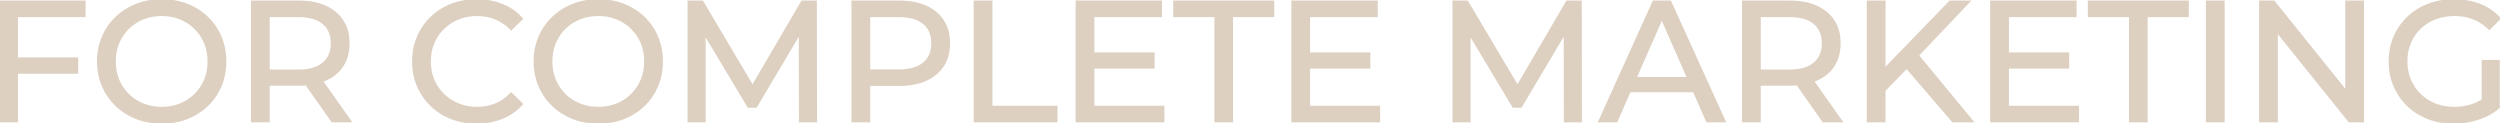 <svg xmlns="http://www.w3.org/2000/svg" width="1456.7" height="71.601" viewBox="0 0 1456.7 71.601"><g id="svgGroup" stroke-linecap="round" fill-rule="evenodd" font-size="9pt" stroke="#ddd0c1" stroke-width="0.25mm" fill="#ddd0c1" style="stroke:#ddd0c1;stroke-width:0.25mm;fill:#ddd0c1"><path d="M 410.7 70.801 L 401.1 70.801 L 401.1 0.801 L 409.3 0.801 L 438.5 50.001 L 467.3 0.801 L 475.5 0.801 L 475.6 70.801 L 466 70.801 L 465.9 19.701 L 440.6 62.301 L 436 62.301 L 410.7 20.101 L 410.7 70.801 Z M 856.4 70.801 L 846.8 70.801 L 846.8 0.801 L 855 0.801 L 884.2 50.001 L 913 0.801 L 921.2 0.801 L 921.3 70.801 L 911.7 70.801 L 911.6 19.701 L 886.3 62.301 L 881.7 62.301 L 856.4 20.101 L 856.4 70.801 Z M 1326.8 70.801 L 1316.8 70.801 L 1316.8 0.801 L 1325 0.801 L 1367 53.001 L 1367 0.801 L 1377 0.801 L 1377 70.801 L 1368.8 70.801 L 1326.8 18.601 L 1326.8 70.801 Z M 637.2 39.501 L 637.2 62.101 L 678 62.101 L 678 70.801 L 627.2 70.801 L 627.2 0.801 L 676.6 0.801 L 676.6 9.501 L 637.2 9.501 L 637.2 31.001 L 672.3 31.001 L 672.3 39.501 L 637.2 39.501 Z M 762.9 39.501 L 762.9 62.101 L 803.7 62.101 L 803.7 70.801 L 752.9 70.801 L 752.9 0.801 L 802.3 0.801 L 802.3 9.501 L 762.9 9.501 L 762.9 31.001 L 798 31.001 L 798 39.501 L 762.9 39.501 Z M 1170.1 39.501 L 1170.1 62.101 L 1210.9 62.101 L 1210.9 70.801 L 1160.1 70.801 L 1160.1 0.801 L 1209.5 0.801 L 1209.5 9.501 L 1170.1 9.501 L 1170.1 31.001 L 1205.2 31.001 L 1205.2 39.501 L 1170.1 39.501 Z M 1098.2 70.801 L 1088.2 70.801 L 1088.2 0.801 L 1098.2 0.801 L 1098.2 40.001 L 1136.2 0.801 L 1147.6 0.801 L 1117.7 32.301 L 1149.5 70.801 L 1137.8 70.801 L 1111 39.601 L 1098.2 52.701 L 1098.2 70.801 Z M 1456.7 10.801 L 1450.5 17.001 A 29.42 29.42 0 0 0 1444.906 12.673 A 25.335 25.335 0 0 0 1441.15 10.851 Q 1436.1 8.901 1430.2 8.901 A 32.489 32.489 0 0 0 1422.102 9.874 A 27.066 27.066 0 0 0 1415.8 12.351 Q 1409.5 15.801 1405.9 21.901 A 26.076 26.076 0 0 0 1402.406 33.169 A 32.026 32.026 0 0 0 1402.3 35.801 Q 1402.3 43.501 1405.9 49.601 Q 1409.5 55.701 1415.75 59.201 A 27.477 27.477 0 0 0 1426.136 62.478 A 34.532 34.532 0 0 0 1430.1 62.701 Q 1434.5 62.701 1438.6 61.651 A 27.367 27.367 0 0 0 1446.024 58.495 A 30.742 30.742 0 0 0 1446.5 58.201 L 1446.5 35.401 L 1456.1 35.401 L 1456.1 62.701 A 34.88 34.88 0 0 1 1445.622 68.754 A 40.547 40.547 0 0 1 1443.9 69.351 Q 1436.9 71.601 1429.6 71.601 A 43.291 43.291 0 0 1 1419.983 70.565 A 37.281 37.281 0 0 1 1414.7 68.951 Q 1407.9 66.301 1402.9 61.451 Q 1397.9 56.601 1395.1 50.101 A 34.657 34.657 0 0 1 1392.416 38.916 A 41.385 41.385 0 0 1 1392.3 35.801 A 37.816 37.816 0 0 1 1393.449 26.34 A 33.027 33.027 0 0 1 1395.1 21.501 Q 1397.9 15.001 1402.95 10.151 Q 1408 5.301 1414.85 2.651 A 39.733 39.733 0 0 1 1426.316 0.127 A 47.158 47.158 0 0 1 1429.8 0.001 A 44.386 44.386 0 0 1 1439.396 1.003 A 37.634 37.634 0 0 1 1445 2.701 Q 1451.9 5.401 1456.7 10.801 Z M 304.3 10.901 L 297.8 17.201 A 26.705 26.705 0 0 0 291.312 12.15 A 24.602 24.602 0 0 0 288.8 10.951 A 27.886 27.886 0 0 0 278.278 8.901 A 31.612 31.612 0 0 0 278.1 8.901 A 30.486 30.486 0 0 0 269.75 10.008 A 26.179 26.179 0 0 0 264 12.401 Q 257.8 15.901 254.2 21.951 A 25.713 25.713 0 0 0 250.727 32.937 A 31.818 31.818 0 0 0 250.6 35.801 A 28.788 28.788 0 0 0 251.708 43.915 A 24.754 24.754 0 0 0 254.2 49.651 Q 257.8 55.701 264 59.201 A 27.211 27.211 0 0 0 274.961 62.556 A 33.496 33.496 0 0 0 278.1 62.701 A 28.015 28.015 0 0 0 288.33 60.838 A 26.969 26.969 0 0 0 288.8 60.651 A 24.864 24.864 0 0 0 296.526 55.589 A 29.346 29.346 0 0 0 297.8 54.301 L 304.3 60.601 Q 299.5 66.001 292.65 68.801 A 37.994 37.994 0 0 1 281.246 71.457 A 45.512 45.512 0 0 1 277.6 71.601 A 41.424 41.424 0 0 1 267.281 70.348 A 36.917 36.917 0 0 1 262.95 68.951 Q 256.2 66.301 251.2 61.451 Q 246.2 56.601 243.4 50.101 A 34.657 34.657 0 0 1 240.716 38.916 A 41.385 41.385 0 0 1 240.6 35.801 A 37.816 37.816 0 0 1 241.749 26.34 A 33.027 33.027 0 0 1 243.4 21.501 Q 246.2 15.001 251.2 10.151 Q 256.2 5.301 262.95 2.651 Q 269.7 0.001 277.7 0.001 A 41.814 41.814 0 0 1 287.793 1.185 A 36.765 36.765 0 0 1 292.65 2.751 Q 299.5 5.501 304.3 10.901 Z M 10 42.501 L 10 70.801 L 0 70.801 L 0 0.801 L 49.4 0.801 L 49.4 9.501 L 10 9.501 L 10 33.901 L 45.1 33.901 L 45.1 42.501 L 10 42.501 Z M 156.7 70.801 L 146.7 70.801 L 146.7 0.801 L 174 0.801 A 45.927 45.927 0 0 1 182.619 1.56 Q 190.266 3.022 195.4 7.301 A 21.256 21.256 0 0 1 203.028 21.924 A 30.375 30.375 0 0 1 203.2 25.201 A 27.915 27.915 0 0 1 202.461 31.777 A 21.002 21.002 0 0 1 199.2 39.051 Q 195.2 44.701 187.8 47.301 L 204.4 70.801 L 193.5 70.801 L 178.4 49.301 Q 176.3 49.501 174 49.501 L 156.7 49.501 L 156.7 70.801 Z M 1025.5 70.801 L 1015.5 70.801 L 1015.5 0.801 L 1042.8 0.801 A 45.927 45.927 0 0 1 1051.419 1.56 Q 1059.066 3.022 1064.2 7.301 A 21.256 21.256 0 0 1 1071.828 21.924 A 30.375 30.375 0 0 1 1072 25.201 A 27.915 27.915 0 0 1 1071.261 31.777 A 21.002 21.002 0 0 1 1068 39.051 Q 1064 44.701 1056.6 47.301 L 1073.2 70.801 L 1062.3 70.801 L 1047.2 49.301 Q 1045.1 49.501 1042.8 49.501 L 1025.5 49.501 L 1025.5 70.801 Z M 942 70.801 L 931.7 70.801 L 963.4 0.801 L 973.3 0.801 L 1005.1 70.801 L 994.6 70.801 L 986.9 53.301 L 949.7 53.301 L 942 70.801 Z M 718 70.801 L 708.1 70.801 L 708.1 9.501 L 684.1 9.501 L 684.1 0.801 L 742 0.801 L 742 9.501 L 718 9.501 L 718 70.801 Z M 1250.9 70.801 L 1241 70.801 L 1241 9.501 L 1217 9.501 L 1217 0.801 L 1274.9 0.801 L 1274.9 9.501 L 1250.9 9.501 L 1250.9 70.801 Z M 615.7 70.801 L 567.8 70.801 L 567.8 0.801 L 577.8 0.801 L 577.8 62.101 L 615.7 62.101 L 615.7 70.801 Z M 506.6 70.801 L 496.6 70.801 L 496.6 0.801 L 523.9 0.801 A 45.927 45.927 0 0 1 532.519 1.56 Q 540.166 3.022 545.3 7.301 A 21.256 21.256 0 0 1 552.928 21.924 A 30.375 30.375 0 0 1 553.1 25.201 A 26.776 26.776 0 0 1 552.003 33.061 A 20.705 20.705 0 0 1 545.3 43.101 Q 537.5 49.601 523.9 49.601 L 506.6 49.601 L 506.6 70.801 Z M 84.455 70.492 A 42.402 42.402 0 0 0 94.3 71.601 Q 102.3 71.601 109.05 68.951 Q 115.8 66.301 120.85 61.451 Q 125.9 56.601 128.65 50.051 A 34.081 34.081 0 0 0 130.04 46.06 A 37.813 37.813 0 0 0 131.4 35.801 A 41.822 41.822 0 0 0 131.346 33.658 A 35.761 35.761 0 0 0 128.65 21.551 Q 125.9 15.001 120.85 10.151 Q 115.8 5.301 109.05 2.651 Q 102.3 0.001 94.3 0.001 A 46.114 46.114 0 0 0 90.696 0.139 A 38.604 38.604 0 0 0 79.4 2.701 A 40.798 40.798 0 0 0 79.188 2.785 A 35.98 35.98 0 0 0 67.6 10.201 Q 62.6 15.001 59.8 21.551 A 33.655 33.655 0 0 0 58.443 25.339 A 37.104 37.104 0 0 0 57 35.801 A 41.195 41.195 0 0 0 57.045 37.737 A 35.282 35.282 0 0 0 59.8 50.051 Q 62.6 56.601 67.6 61.401 Q 72.6 66.201 79.4 68.901 A 36.716 36.716 0 0 0 84.455 70.492 Z M 338.855 70.492 A 42.402 42.402 0 0 0 348.7 71.601 Q 356.7 71.601 363.45 68.951 Q 370.2 66.301 375.25 61.451 Q 380.3 56.601 383.05 50.051 A 34.081 34.081 0 0 0 384.44 46.06 A 37.813 37.813 0 0 0 385.8 35.801 A 41.822 41.822 0 0 0 385.746 33.658 A 35.761 35.761 0 0 0 383.05 21.551 Q 380.3 15.001 375.25 10.151 Q 370.2 5.301 363.45 2.651 Q 356.7 0.001 348.7 0.001 A 46.114 46.114 0 0 0 345.096 0.139 A 38.604 38.604 0 0 0 333.8 2.701 A 40.798 40.798 0 0 0 333.588 2.785 A 35.98 35.98 0 0 0 322 10.201 Q 317 15.001 314.2 21.551 A 33.655 33.655 0 0 0 312.843 25.339 A 37.104 37.104 0 0 0 311.4 35.801 A 41.195 41.195 0 0 0 311.445 37.737 A 35.282 35.282 0 0 0 314.2 50.051 Q 317 56.601 322 61.401 Q 327 66.201 333.8 68.901 A 36.716 36.716 0 0 0 338.855 70.492 Z M 94.3 62.701 A 29.099 29.099 0 0 0 103.109 61.401 A 25.973 25.973 0 0 0 108.15 59.201 Q 114.3 55.701 117.85 49.601 Q 121.4 43.501 121.4 35.801 A 28.632 28.632 0 0 0 120.148 27.221 A 25.394 25.394 0 0 0 117.85 22.001 Q 114.3 15.901 108.15 12.401 A 26.959 26.959 0 0 0 96.318 8.962 A 32.592 32.592 0 0 0 94.3 8.901 A 30.429 30.429 0 0 0 86.183 9.947 A 25.815 25.815 0 0 0 80.25 12.401 Q 74.1 15.901 70.55 22.001 Q 67 28.101 67 35.801 A 28.632 28.632 0 0 0 68.252 44.38 A 25.394 25.394 0 0 0 70.55 49.601 Q 74.1 55.701 80.25 59.201 A 26.823 26.823 0 0 0 90.927 62.533 A 33.273 33.273 0 0 0 94.3 62.701 Z M 348.7 62.701 A 29.099 29.099 0 0 0 357.509 61.401 A 25.973 25.973 0 0 0 362.55 59.201 Q 368.7 55.701 372.25 49.601 Q 375.8 43.501 375.8 35.801 A 28.632 28.632 0 0 0 374.548 27.221 A 25.394 25.394 0 0 0 372.25 22.001 Q 368.7 15.901 362.55 12.401 A 26.959 26.959 0 0 0 350.718 8.962 A 32.592 32.592 0 0 0 348.7 8.901 A 30.429 30.429 0 0 0 340.583 9.947 A 25.815 25.815 0 0 0 334.65 12.401 Q 328.5 15.901 324.95 22.001 Q 321.4 28.101 321.4 35.801 A 28.632 28.632 0 0 0 322.652 44.38 A 25.394 25.394 0 0 0 324.95 49.601 Q 328.5 55.701 334.65 59.201 A 26.823 26.823 0 0 0 345.327 62.533 A 33.273 33.273 0 0 0 348.7 62.701 Z M 1295.8 70.801 L 1285.8 70.801 L 1285.8 0.801 L 1295.8 0.801 L 1295.8 70.801 Z M 173.7 9.501 L 156.7 9.501 L 156.7 41.001 L 173.7 41.001 A 35.561 35.561 0 0 0 179.118 40.615 Q 181.96 40.176 184.242 39.236 A 15.194 15.194 0 0 0 188.25 36.851 A 13.541 13.541 0 0 0 192.98 28.216 A 19.841 19.841 0 0 0 193.2 25.201 A 18.16 18.16 0 0 0 192.575 20.298 A 13.056 13.056 0 0 0 188.25 13.601 A 15.897 15.897 0 0 0 183.042 10.802 Q 179.109 9.501 173.7 9.501 Z M 1042.5 9.501 L 1025.5 9.501 L 1025.5 41.001 L 1042.5 41.001 A 35.561 35.561 0 0 0 1047.918 40.615 Q 1050.76 40.176 1053.042 39.236 A 15.194 15.194 0 0 0 1057.05 36.851 A 13.541 13.541 0 0 0 1061.78 28.216 A 19.841 19.841 0 0 0 1062 25.201 A 18.16 18.16 0 0 0 1061.375 20.298 A 13.056 13.056 0 0 0 1057.05 13.601 A 15.897 15.897 0 0 0 1051.842 10.802 Q 1047.909 9.501 1042.5 9.501 Z M 523.6 9.501 L 506.6 9.501 L 506.6 40.901 L 523.6 40.901 A 35.987 35.987 0 0 0 529.018 40.52 Q 531.841 40.089 534.11 39.17 A 15.25 15.25 0 0 0 538.15 36.801 A 13.353 13.353 0 0 0 542.863 28.319 A 19.701 19.701 0 0 0 543.1 25.201 A 18.16 18.16 0 0 0 542.475 20.298 A 13.056 13.056 0 0 0 538.15 13.601 A 15.897 15.897 0 0 0 532.942 10.802 Q 529.009 9.501 523.6 9.501 Z M 968.3 11.001 L 953.2 45.301 L 983.4 45.301 L 968.3 11.001 Z"></path></g></svg>